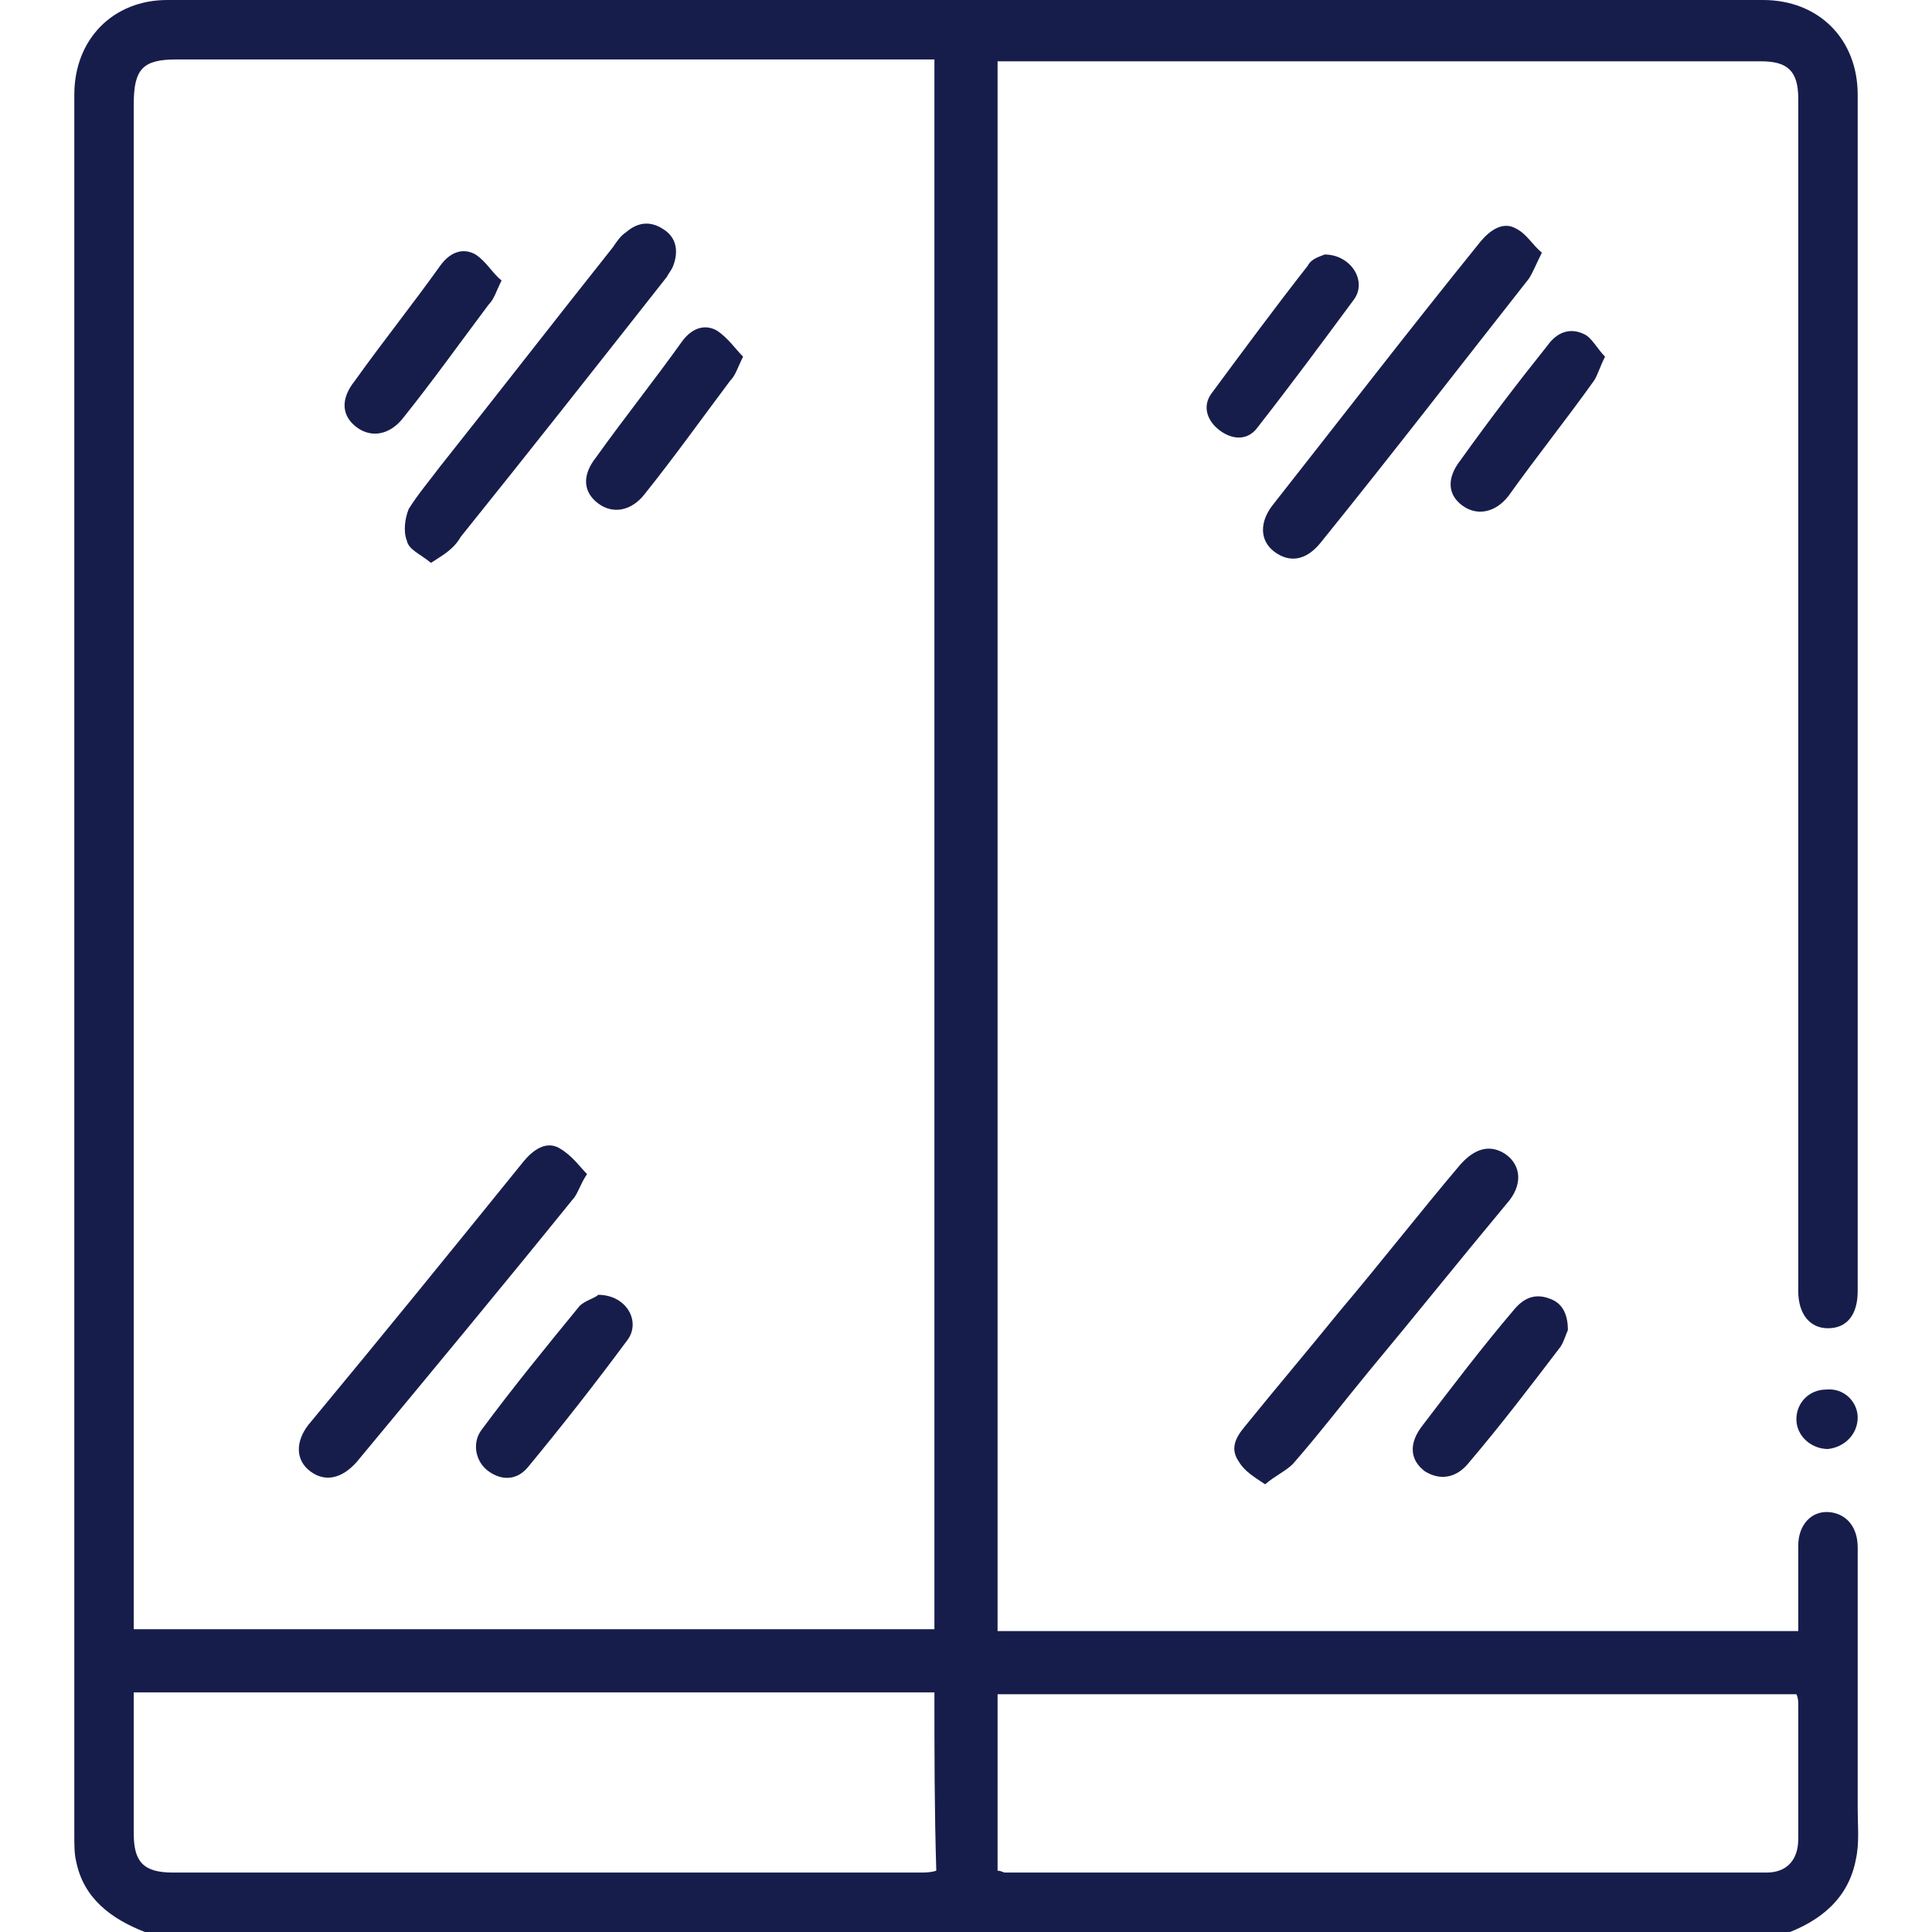 <?xml version="1.0" encoding="utf-8"?>
<!-- Generator: Adobe Illustrator 24.1.3, SVG Export Plug-In . SVG Version: 6.00 Build 0)  -->
<svg version="1.1" id="Layer_1" xmlns="http://www.w3.org/2000/svg" xmlns:xlink="http://www.w3.org/1999/xlink" x="0px" y="0px"
	 viewBox="0 0 104 104" style="enable-background:new 0 0 104 104;" xml:space="preserve">
<style type="text/css">
	.st0{fill:#171D4B;}
</style>
<desc>Created with Sketch.</desc>
<g>
	<path class="st0" d="M7.8,104c-1.8-0.7-3.3-1.8-3.7-3.8C4,99.8,4,99.3,4,98.8C4,67.6,4,36.3,4,5.1C4,2.1,6.1,0,9,0
		c28.6,0,57.3,0,85.9,0c3,0,5.1,2.1,5.1,5.1c0,21.5,0,42.9,0,64.4c0,1.3-0.6,2-1.6,2c-1,0-1.6-0.8-1.6-2c0-20.9,0-41.8,0-62.8
		c0-0.5,0-0.9,0-1.4c0-1.5-0.6-2-2-2c-5.1,0-10.2,0-15.3,0c-8.2,0-16.4,0-24.6,0c-0.4,0-0.7,0-1.2,0c0,28.2,0,56.3,0,84.5
		c14.3,0,28.6,0,43.1,0c0-1.5,0-3.1,0-4.6c0-1.1,0.7-1.9,1.7-1.8c0.9,0.1,1.5,0.8,1.5,1.9c0,4.7,0,9.4,0,14.1c0,0.9,0.1,1.8-0.1,2.7
		c-0.4,2.1-1.9,3.3-3.8,4C66.7,104,37.3,104,7.8,104z M50.3,87.7c0-28.2,0-56.3,0-84.5c-0.4,0-0.7,0-1,0c-13.3,0-26.5,0-39.8,0
		c-1.8,0-2.3,0.5-2.3,2.4c0,27,0,54.1,0,81.1c0,0.3,0,0.6,0,1C21.7,87.7,35.9,87.7,50.3,87.7z M50.3,91.1c-14.4,0-28.7,0-43.1,0
		c0,2.6,0,5.1,0,7.6c0,1.5,0.5,2.1,2.1,2.1c13.4,0,26.8,0,40.2,0c0.3,0,0.6,0,0.9-0.1C50.3,97.4,50.3,94.3,50.3,91.1z M53.7,100.7
		c0.2,0,0.3,0.1,0.4,0.1c13.7,0,27.3,0,41,0c1.1,0,1.7-0.7,1.7-1.8c0-2.4,0-4.8,0-7.2c0-0.2,0-0.4-0.1-0.6c-14.4,0-28.7,0-43,0
		C53.7,94.3,53.7,97.5,53.7,100.7z"/>
	<path class="st0" d="M68.1,79.9c-0.6-0.4-1.1-0.7-1.4-1.2c-0.5-0.7-0.2-1.3,0.3-1.9c1.7-2.1,3.4-4.1,5.1-6.2
		c2.2-2.6,4.3-5.3,6.5-7.9c0.8-0.9,1.6-1.1,2.4-0.6c0.9,0.6,1,1.7,0.1,2.7c-2.5,3-4.9,6-7.4,9c-1.4,1.7-2.7,3.4-4.1,5
		C69.2,79.2,68.7,79.4,68.1,79.9z"/>
	<path class="st0" d="M83,13.6c-0.3,0.6-0.5,1.1-0.7,1.4c-3.7,4.7-7.4,9.5-11.2,14.2c-0.8,1-1.7,1.1-2.5,0.5
		c-0.8-0.6-0.8-1.6-0.1-2.5c3.7-4.7,7.4-9.5,11.2-14.2c0.5-0.6,1.2-1.1,1.9-0.7C82.2,12.6,82.5,13.2,83,13.6z"/>
	<path class="st0" d="M84.4,71.6c-0.1,0.2-0.2,0.6-0.4,0.9c-1.6,2.1-3.2,4.2-4.9,6.2c-0.7,0.9-1.6,1-2.4,0.5
		c-0.8-0.6-0.9-1.5-0.1-2.5c1.6-2.1,3.2-4.2,4.9-6.2c0.5-0.6,1.1-0.9,1.9-0.6C84,70.1,84.4,70.6,84.4,71.6z"/>
	<path class="st0" d="M71.3,13.7c1.4,0,2.3,1.4,1.6,2.4c-1.7,2.3-3.4,4.6-5.2,6.9c-0.5,0.7-1.3,0.7-2,0.2c-0.7-0.5-1-1.3-0.5-2
		c1.7-2.3,3.4-4.6,5.2-6.9C70.6,13.9,71.1,13.8,71.3,13.7z"/>
	<path class="st0" d="M86.4,19.2c-0.3,0.6-0.4,1-0.6,1.3c-1.5,2.1-3.1,4.1-4.6,6.2c-0.7,0.9-1.7,1.1-2.5,0.5
		c-0.8-0.6-0.8-1.5-0.1-2.4c1.5-2.1,3.1-4.2,4.7-6.2c0.5-0.7,1.2-1,2-0.6C85.7,18.2,86,18.8,86.4,19.2z"/>
	<path class="st0" d="M100,76.3c0,0.9-0.7,1.6-1.6,1.7c-0.9,0-1.7-0.7-1.7-1.6c0-0.9,0.7-1.6,1.6-1.6C99.3,74.7,100,75.5,100,76.3z"
		/>
	<path class="st0" d="M31.6,63.2c-0.4,0.6-0.5,1.1-0.8,1.4c-3.8,4.7-7.7,9.4-11.6,14.1c-0.8,0.9-1.7,1.1-2.5,0.5
		c-0.8-0.6-0.8-1.6-0.1-2.5c3.9-4.7,7.8-9.5,11.6-14.2c0.5-0.6,1.2-1.1,1.9-0.7C30.8,62.2,31.2,62.8,31.6,63.2z"/>
	<path class="st0" d="M23.2,30.3c-0.6-0.5-1.2-0.7-1.3-1.2c-0.2-0.5-0.1-1.2,0.1-1.7c0.5-0.8,1.1-1.5,1.7-2.3
		c3.1-3.9,6.2-7.9,9.3-11.8c0.2-0.3,0.4-0.6,0.7-0.8c0.7-0.6,1.4-0.6,2.1-0.1c0.7,0.5,0.7,1.3,0.4,2c-0.1,0.2-0.2,0.3-0.3,0.5
		c-3.7,4.7-7.4,9.4-11.1,14C24.4,29.6,23.8,29.9,23.2,30.3z"/>
	<path class="st0" d="M32.2,69.7c1.5,0,2.3,1.4,1.6,2.4c-1.7,2.3-3.5,4.6-5.4,6.9c-0.6,0.7-1.4,0.7-2.1,0.2
		c-0.7-0.5-0.9-1.5-0.4-2.2c1.7-2.3,3.5-4.5,5.3-6.7C31.5,70,32,69.9,32.2,69.7z"/>
	<path class="st0" d="M27,15.1c-0.3,0.6-0.4,1-0.7,1.3c-1.5,2-3,4.1-4.6,6.1c-0.7,0.9-1.7,1.1-2.5,0.5c-0.8-0.6-0.9-1.5-0.1-2.5
		c1.5-2.1,3.1-4.1,4.6-6.2c0.5-0.7,1.2-1,1.9-0.6C26.2,14.1,26.5,14.7,27,15.1z"/>
	<path class="st0" d="M40,19.2c-0.3,0.6-0.4,1-0.7,1.3c-1.5,2-3,4.1-4.6,6.1c-0.7,0.9-1.7,1.1-2.5,0.5c-0.8-0.6-0.9-1.5-0.1-2.5
		c1.5-2.1,3.1-4.1,4.6-6.2c0.5-0.7,1.2-1,1.9-0.6C39.2,18.2,39.6,18.8,40,19.2z"/>
</g>
</svg>
